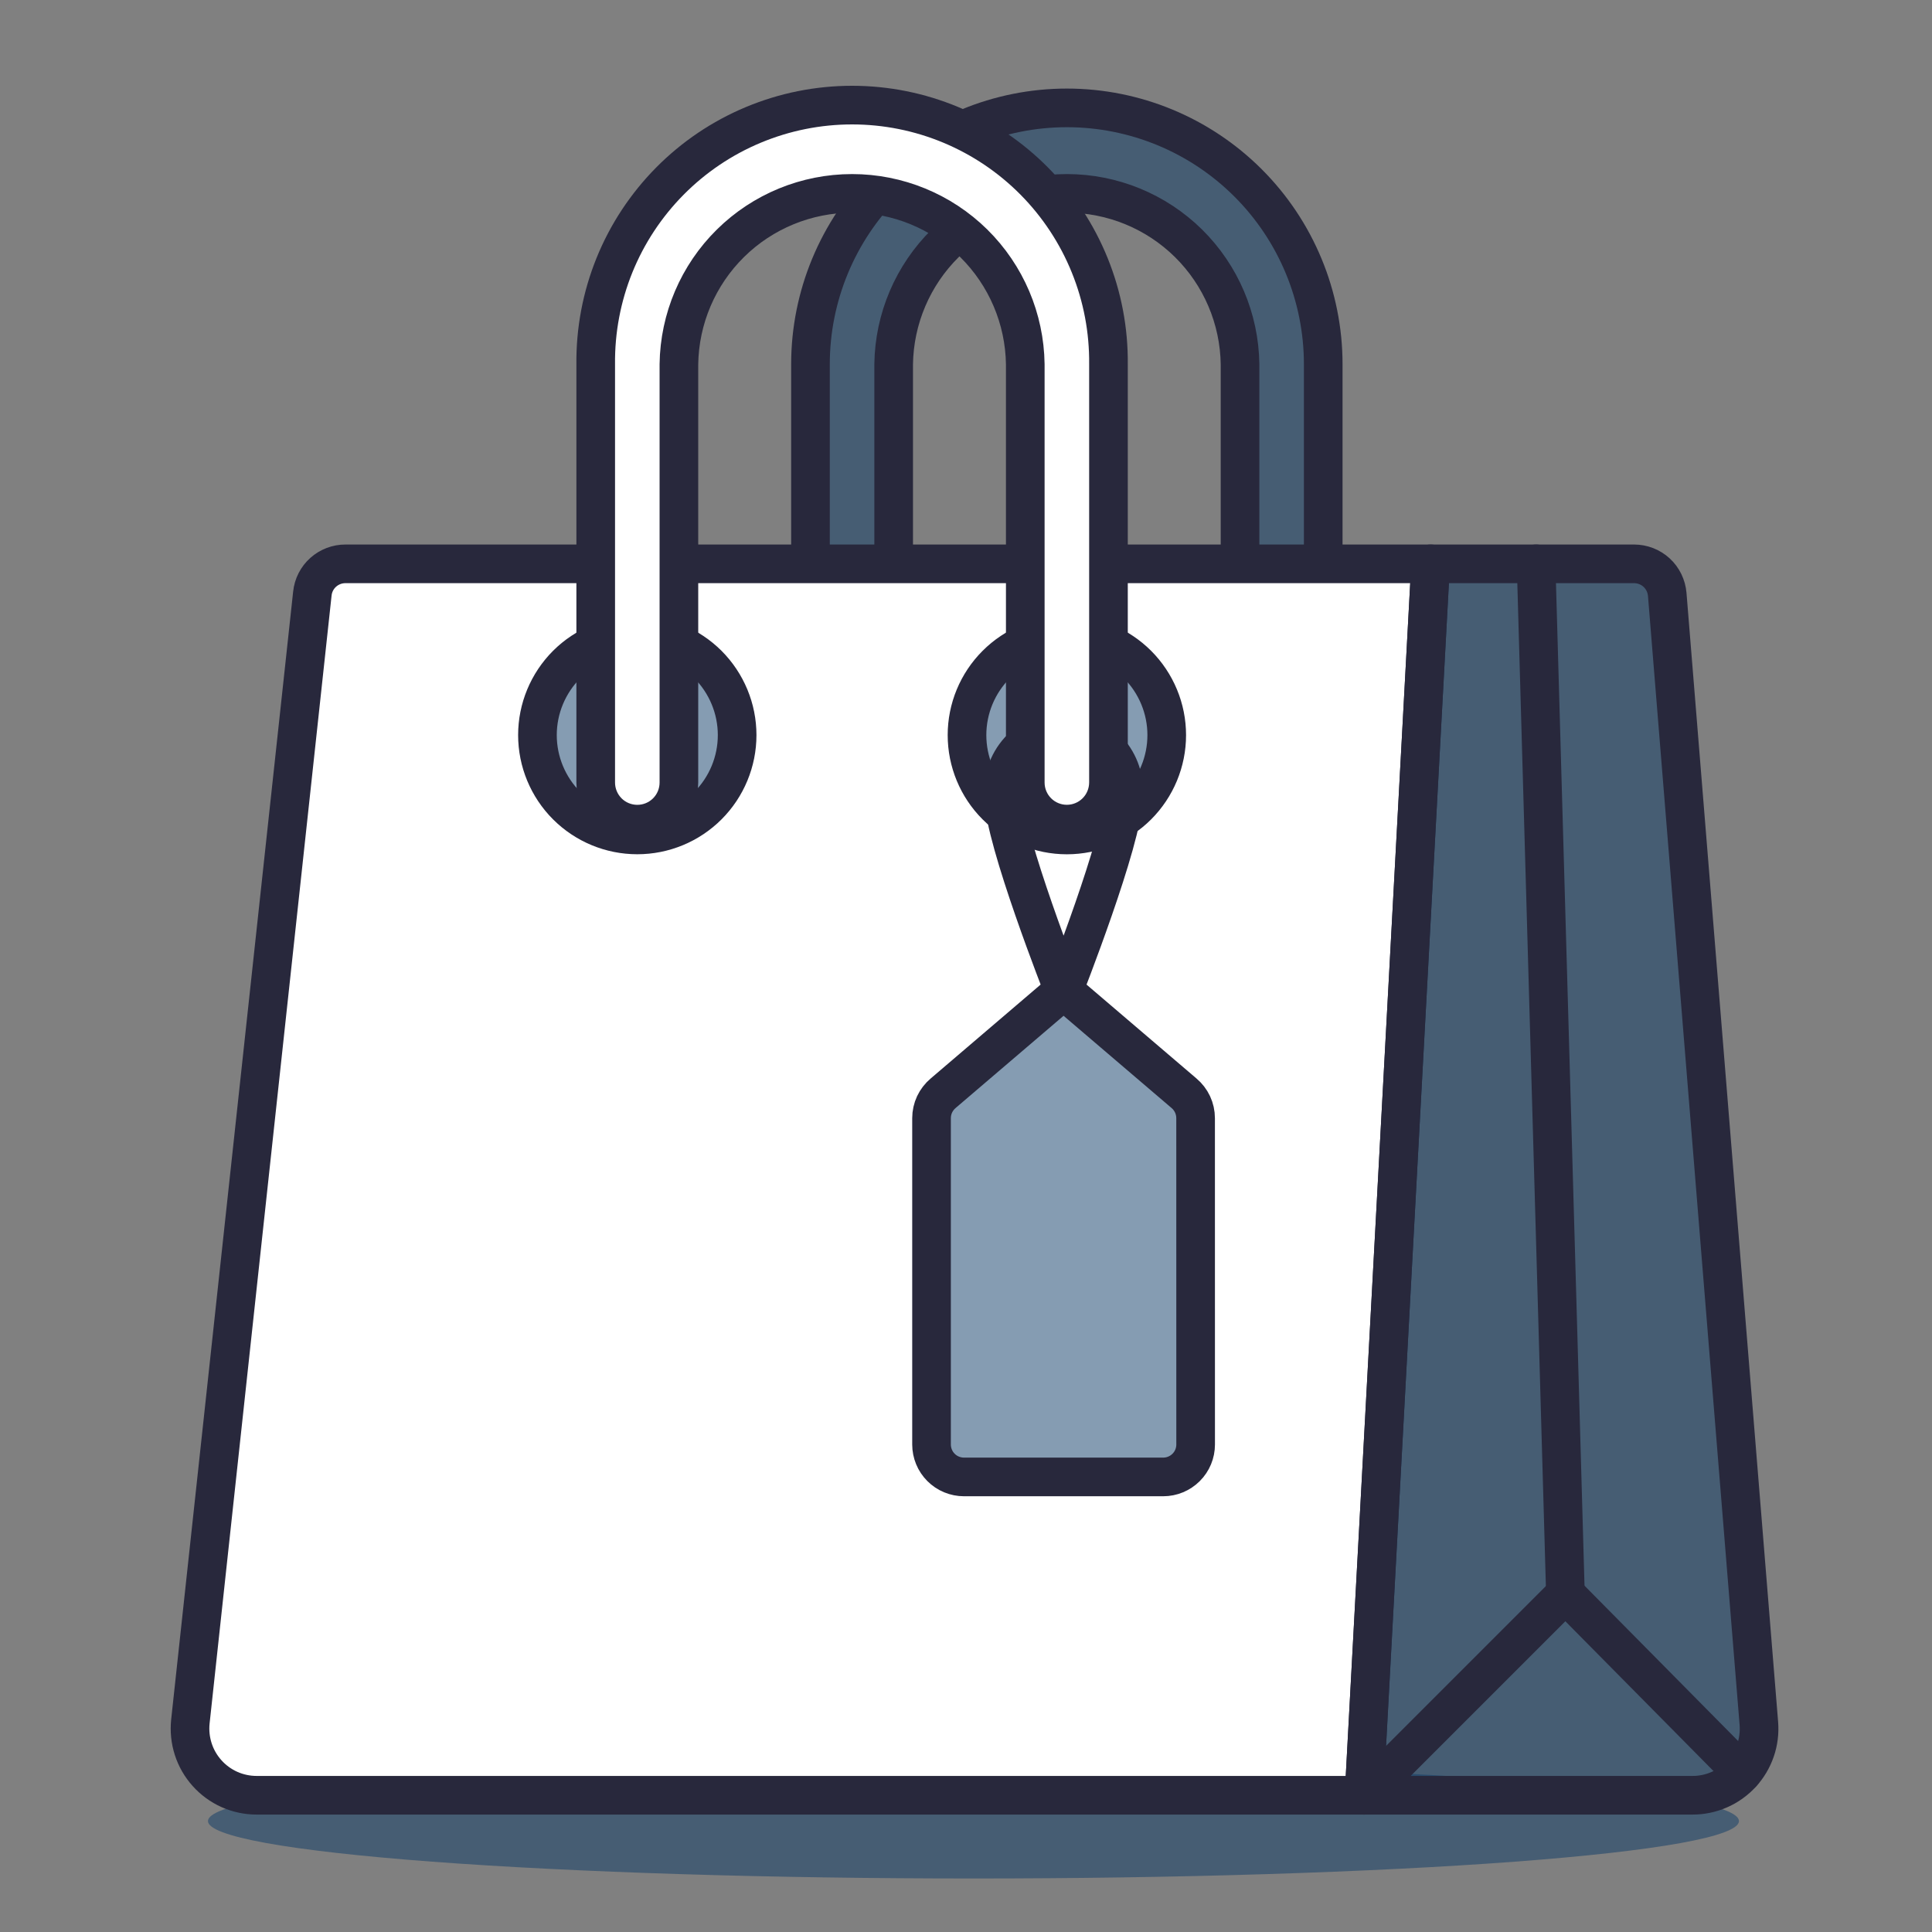 <svg width="50" height="50" viewBox="0 0 50 50" fill="none" xmlns="http://www.w3.org/2000/svg">
<rect x="0" y="0" width="50" height="50" fill="#808080" stroke="none"/>
<path d="M5.382 47.129C5.382 47.324 5.895 47.517 6.89 47.698C7.886 47.878 9.345 48.042 11.185 48.18C13.024 48.318 15.208 48.427 17.612 48.502C20.015 48.577 22.591 48.615 25.193 48.615C27.795 48.615 30.371 48.577 32.774 48.502C35.178 48.427 37.362 48.318 39.202 48.18C41.041 48.042 42.5 47.878 43.496 47.698C44.492 47.517 45.004 47.324 45.004 47.129C45.004 46.934 44.492 46.741 43.496 46.56C42.5 46.38 41.041 46.216 39.202 46.078C37.362 45.94 35.178 45.831 32.774 45.756C30.371 45.681 27.795 45.643 25.193 45.643C22.591 45.643 20.015 45.681 17.612 45.756C15.208 45.831 13.024 45.94 11.185 46.078C9.345 46.216 7.886 46.38 6.89 46.56C5.895 46.741 5.382 46.934 5.382 47.129Z" fill="#0D3B66" fill-opacity="0.5"/>
<path d="M33.169 21.328C33.027 21.328 32.887 21.3 32.757 21.247C32.626 21.192 32.507 21.113 32.407 21.013C32.307 20.913 32.228 20.794 32.173 20.664C32.119 20.533 32.092 20.393 32.092 20.252V9.427C32.076 8.249 31.597 7.124 30.758 6.296C29.919 5.469 28.788 5.005 27.61 5.005C26.431 5.005 25.3 5.469 24.462 6.296C23.623 7.124 23.144 8.249 23.128 9.427V20.252C23.128 20.538 23.015 20.812 22.813 21.014C22.611 21.216 22.337 21.329 22.052 21.329C21.766 21.329 21.492 21.216 21.29 21.014C21.088 20.812 20.975 20.538 20.975 20.252V9.427C20.975 7.668 21.674 5.98 22.919 4.736C24.163 3.491 25.851 2.792 27.61 2.792C29.37 2.792 31.058 3.491 32.302 4.736C33.546 5.98 34.245 7.668 34.245 9.427V20.252C34.245 20.538 34.132 20.811 33.93 21.013C33.728 21.215 33.454 21.328 33.169 21.328Z" fill="#0D3B66" fill-opacity="0.5" stroke="#28283C" stroke-linecap="round" stroke-linejoin="round"/>
<path d="M37.024 14.592H8.943C8.73 14.591 8.524 14.669 8.365 14.811C8.206 14.953 8.106 15.149 8.084 15.361L4.927 44.553C4.902 44.794 4.927 45.037 5.001 45.267C5.075 45.497 5.197 45.709 5.359 45.889C5.52 46.069 5.718 46.213 5.939 46.312C6.16 46.41 6.399 46.461 6.641 46.461H35.302L37.024 14.592Z" fill="white" stroke="#28283C" stroke-linecap="round" stroke-linejoin="round"/>
<path d="M43.148 15.384C43.13 15.168 43.032 14.966 42.873 14.819C42.714 14.673 42.505 14.592 42.288 14.592H37.024L35.301 46.461H43.8C44.038 46.462 44.274 46.413 44.492 46.318C44.711 46.223 44.907 46.083 45.069 45.908C45.23 45.733 45.354 45.526 45.431 45.301C45.509 45.076 45.538 44.837 45.519 44.599L43.148 15.384Z" fill="#0D3B66" fill-opacity="0.5" stroke="#28283C" stroke-linecap="round" stroke-linejoin="round"/>
<path d="M35.301 46.461L40.513 41.249L45.091 45.878" stroke="#28283C" stroke-linecap="round" stroke-linejoin="round"/>
<path d="M40.513 41.249L39.754 14.592" stroke="#28283C" stroke-linecap="round" stroke-linejoin="round"/>
<path d="M13.909 19.024C13.909 19.709 14.182 20.367 14.666 20.851C15.151 21.336 15.808 21.608 16.493 21.608C17.178 21.608 17.835 21.336 18.32 20.851C18.804 20.367 19.077 19.709 19.077 19.024C19.077 18.339 18.804 17.682 18.32 17.197C17.835 16.713 17.178 16.441 16.493 16.441C15.808 16.441 15.151 16.713 14.666 17.197C14.182 17.682 13.909 18.339 13.909 19.024Z" fill="#0D3B66" fill-opacity="0.5" stroke="#28283C" stroke-linecap="round" stroke-linejoin="round"/>
<path d="M25.026 19.024C25.026 19.71 25.298 20.367 25.783 20.852C26.267 21.336 26.925 21.609 27.61 21.609C28.296 21.609 28.953 21.336 29.438 20.852C29.922 20.367 30.195 19.71 30.195 19.024C30.195 18.339 29.922 17.682 29.438 17.197C28.953 16.712 28.296 16.44 27.61 16.44C26.925 16.44 26.267 16.712 25.783 17.197C25.298 17.682 25.026 18.339 25.026 19.024Z" fill="#0D3B66" fill-opacity="0.5" stroke="#28283C" stroke-linecap="round" stroke-linejoin="round"/>
<path d="M30.943 37.384C30.943 37.606 30.855 37.82 30.697 37.977C30.54 38.134 30.326 38.223 30.104 38.223H24.948C24.837 38.223 24.728 38.201 24.626 38.159C24.524 38.117 24.432 38.055 24.354 37.977C24.276 37.899 24.214 37.807 24.172 37.705C24.13 37.603 24.108 37.494 24.108 37.384V28.938C24.108 28.814 24.135 28.693 24.187 28.581C24.24 28.47 24.316 28.371 24.41 28.292L27.525 25.631L30.641 28.292C30.735 28.371 30.811 28.47 30.863 28.581C30.915 28.693 30.942 28.814 30.942 28.938L30.943 37.384Z" fill="#0D3B66" fill-opacity="0.5"/>
<path d="M30.943 37.384C30.943 37.606 30.855 37.82 30.697 37.977C30.54 38.134 30.326 38.223 30.104 38.223H24.948C24.837 38.223 24.728 38.201 24.626 38.159C24.524 38.117 24.432 38.055 24.354 37.977C24.276 37.899 24.214 37.807 24.172 37.705C24.13 37.603 24.108 37.494 24.108 37.384V28.938C24.108 28.814 24.135 28.693 24.187 28.581C24.24 28.47 24.316 28.371 24.41 28.292L27.525 25.631L30.641 28.292C30.735 28.371 30.811 28.47 30.863 28.581C30.915 28.693 30.942 28.814 30.942 28.938L30.943 37.384Z" stroke="#28283C" stroke-linecap="round" stroke-linejoin="round"/>
<path d="M29.074 20.631C29.074 21.701 27.526 25.631 27.526 25.631C27.526 25.631 25.977 21.702 25.977 20.631C25.954 20.414 25.977 20.195 26.045 19.987C26.112 19.78 26.223 19.589 26.369 19.426C26.515 19.264 26.693 19.134 26.892 19.046C27.092 18.957 27.308 18.911 27.526 18.911C27.744 18.911 27.96 18.957 28.159 19.046C28.359 19.134 28.537 19.264 28.683 19.426C28.829 19.589 28.939 19.78 29.007 19.987C29.074 20.195 29.097 20.414 29.074 20.631Z" stroke="#28283C" stroke-linecap="round" stroke-linejoin="round"/>
<path d="M27.61 21.328C27.325 21.328 27.051 21.215 26.849 21.013C26.647 20.811 26.534 20.537 26.534 20.252V9.427C26.518 8.249 26.039 7.124 25.2 6.296C24.361 5.469 23.23 5.005 22.052 5.005C20.873 5.005 19.742 5.469 18.904 6.296C18.065 7.124 17.586 8.249 17.57 9.427V20.252C17.57 20.538 17.457 20.812 17.255 21.014C17.053 21.216 16.779 21.329 16.494 21.329C16.208 21.329 15.934 21.216 15.732 21.014C15.531 20.812 15.417 20.538 15.417 20.252V9.427C15.408 8.55 15.572 7.68 15.901 6.866C16.23 6.053 16.718 5.313 17.335 4.689C17.952 4.065 18.686 3.57 19.496 3.232C20.306 2.894 21.174 2.72 22.052 2.72C22.929 2.72 23.798 2.894 24.608 3.232C25.417 3.57 26.152 4.065 26.769 4.689C27.386 5.313 27.873 6.053 28.202 6.866C28.532 7.68 28.696 8.55 28.687 9.427V20.252C28.686 20.538 28.573 20.811 28.371 21.013C28.169 21.215 27.895 21.328 27.61 21.328Z" fill="white" stroke="#28283C" stroke-linecap="round" stroke-linejoin="round"/>
</svg>

